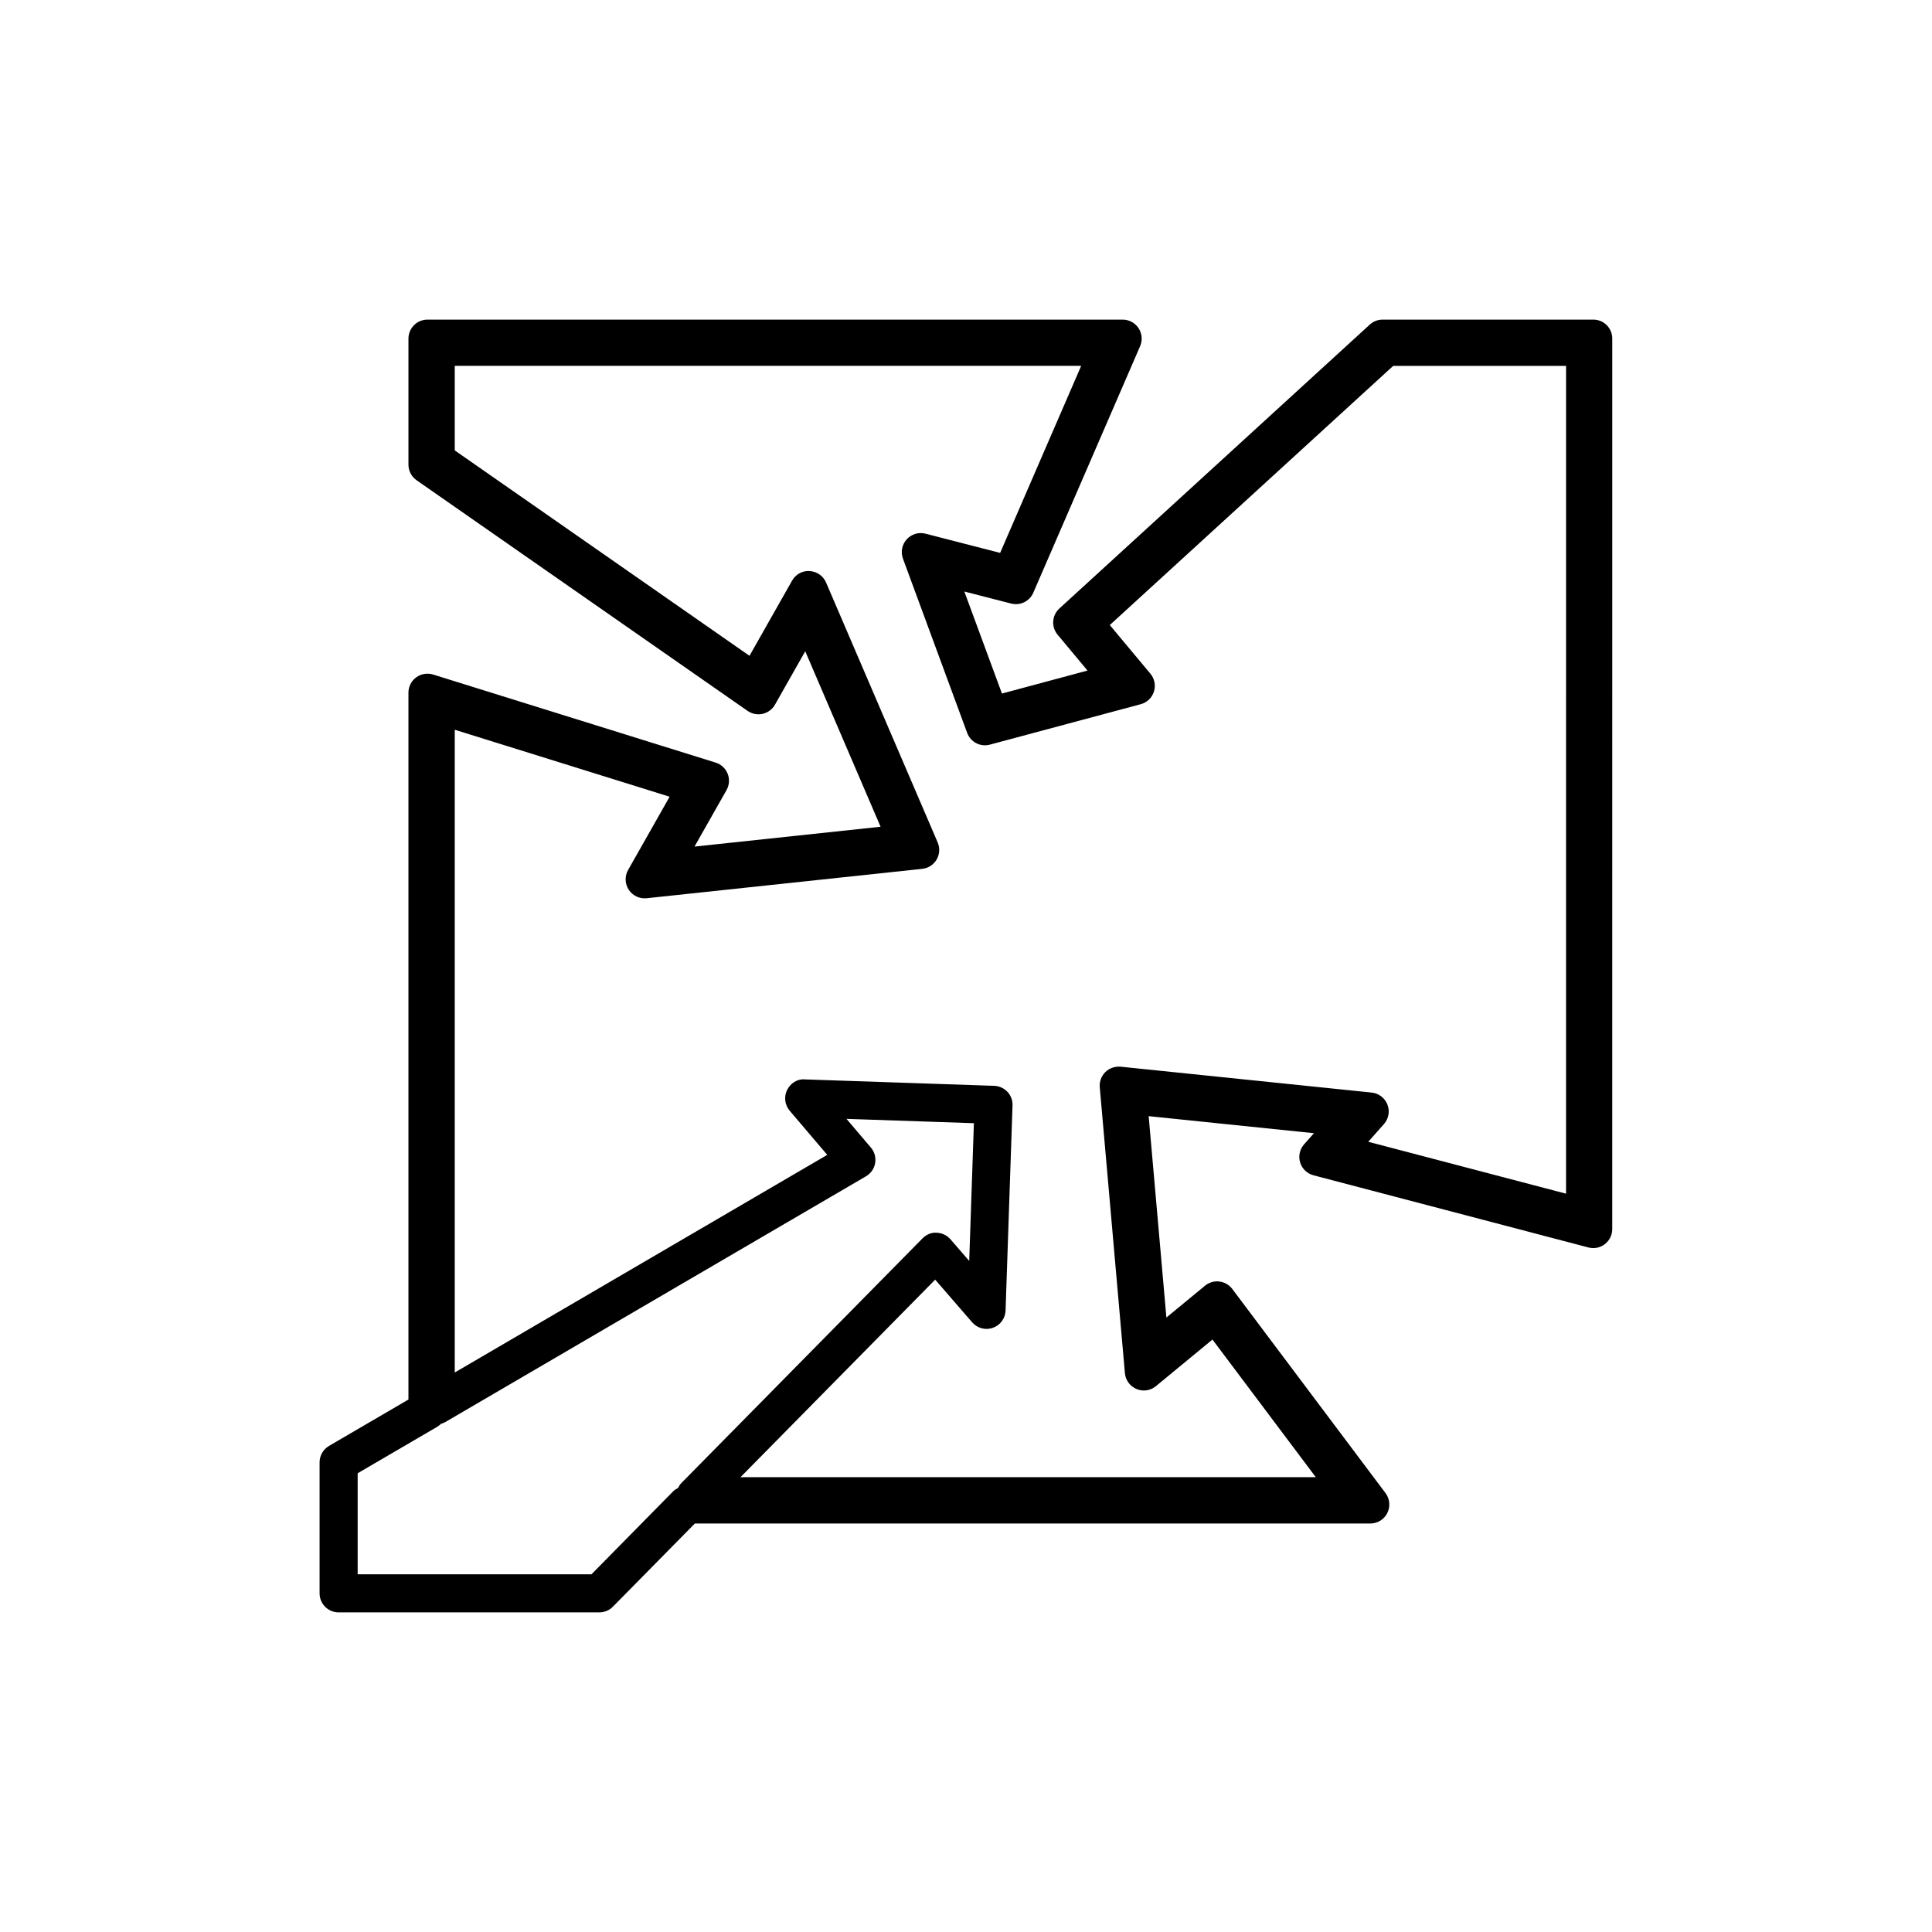 <?xml version="1.0" encoding="UTF-8"?>
<!-- Uploaded to: ICON Repo, www.svgrepo.com, Generator: ICON Repo Mixer Tools -->
<svg fill="#000000" width="800px" height="800px" version="1.1" viewBox="144 144 512 512" xmlns="http://www.w3.org/2000/svg">
 <path d="m566.25 228.7h-55.84c-1.258 0-2.469 0.469-3.402 1.32l-82.266 75.238c-1.988 1.82-2.195 4.875-0.469 6.941l7.93 9.508-22.676 6.086-9.969-27.035 12.402 3.188c2.414 0.621 4.891-0.605 5.879-2.875l28.305-65.336c0.676-1.559 0.52-3.352-0.414-4.766-0.934-1.414-2.508-2.269-4.207-2.269h-184.24c-2.781 0-5.039 2.258-5.039 5.039v33.398c0 1.648 0.805 3.188 2.156 4.133l87.715 61.121c1.164 0.805 2.606 1.082 3.996 0.781 1.379-0.312 2.57-1.195 3.269-2.43l8.016-14.148 19.965 46.5-49.309 5.262 8.484-14.969c0.75-1.324 0.863-2.922 0.301-4.336-0.559-1.414-1.734-2.504-3.188-2.957l-74.871-23.336c-1.516-0.473-3.188-0.195-4.484 0.75-1.289 0.945-2.051 2.457-2.051 4.062v187.32l-21.051 12.293c-1.543 0.91-2.496 2.566-2.496 4.356v34.715c0 2.785 2.258 5.039 5.039 5.039h69.102c1.352 0 2.641-0.539 3.586-1.5l21.723-22.047h179c1.91 0 3.656-1.078 4.508-2.785 0.852-1.707 0.672-3.75-0.48-5.281l-40.602-54.09c-0.828-1.098-2.066-1.812-3.438-1.98-1.352-0.168-2.742 0.242-3.797 1.117l-10.23 8.434-4.695-53.367 43.805 4.516-2.613 2.941c-1.16 1.316-1.562 3.129-1.055 4.805 0.508 1.676 1.848 2.969 3.543 3.41l72.855 19.125c1.516 0.402 3.117 0.082 4.352-0.883 1.238-0.953 1.965-2.43 1.965-3.988l0.004-235.98c0.016-2.781-2.234-5.039-5.023-5.039zm-155.27 204.65c-0.91-0.977-2.176-1.551-3.508-1.594l-50.191-1.703c-1.988-0.191-3.836 1.047-4.707 2.84-0.867 1.793-0.594 3.93 0.699 5.453l9.957 11.707-98.715 57.676v-170.34l56.945 17.75-11.004 19.41c-0.934 1.641-0.863 3.672 0.172 5.25 1.039 1.57 2.84 2.438 4.746 2.242l73.031-7.789c1.594-0.172 3.008-1.082 3.812-2.465 0.805-1.379 0.91-3.062 0.281-4.527l-29.578-68.879c-0.754-1.758-2.445-2.938-4.352-3.043-1.969-0.133-3.723 0.883-4.66 2.543l-11.285 19.914-78.109-54.434v-22.406h166.01l-21.477 49.57-19.77-5.09c-1.812-0.473-3.738 0.105-4.996 1.5-1.254 1.391-1.637 3.359-0.988 5.117l17.012 46.16c0.906 2.445 3.512 3.82 6.031 3.125l39.969-10.715c1.664-0.441 2.984-1.707 3.496-3.344 0.523-1.637 0.168-3.43-0.938-4.746l-10.758-12.887 75.109-68.684h45.812l-0.004 219.38-52.422-13.758 4.156-4.684c1.254-1.414 1.613-3.41 0.926-5.168-0.684-1.762-2.297-2.992-4.176-3.188l-66.523-6.856c-1.484-0.117-2.984 0.367-4.055 1.426-1.066 1.055-1.613 2.527-1.48 4.031l6.664 75.754c0.16 1.859 1.352 3.477 3.066 4.203 1.727 0.734 3.715 0.438 5.148-0.754l14.988-12.352 27.387 36.48-152.46-0.004 51.59-52.348 9.809 11.316c1.367 1.566 3.535 2.152 5.492 1.445 1.953-0.691 3.281-2.504 3.352-4.574l1.844-54.359c0.051-1.34-0.438-2.641-1.352-3.613zm-110.24 127.86h-61.957v-26.781l21.051-12.293c0.379-0.223 0.719-0.488 1.023-0.797 0.402-0.117 0.789-0.273 1.164-0.484l111.48-65.129c1.285-0.75 2.176-2.031 2.422-3.5 0.246-1.473-0.16-2.973-1.129-4.106l-6.465-7.609 33.762 1.148-1.238 36.5-4.977-5.738c-0.922-1.062-2.242-1.688-3.648-1.734-1.387-0.125-2.762 0.5-3.75 1.496l-63.863 64.793c-0.398 0.402-0.695 0.867-0.934 1.355-0.434 0.238-0.871 0.469-1.223 0.828z"/>
</svg>